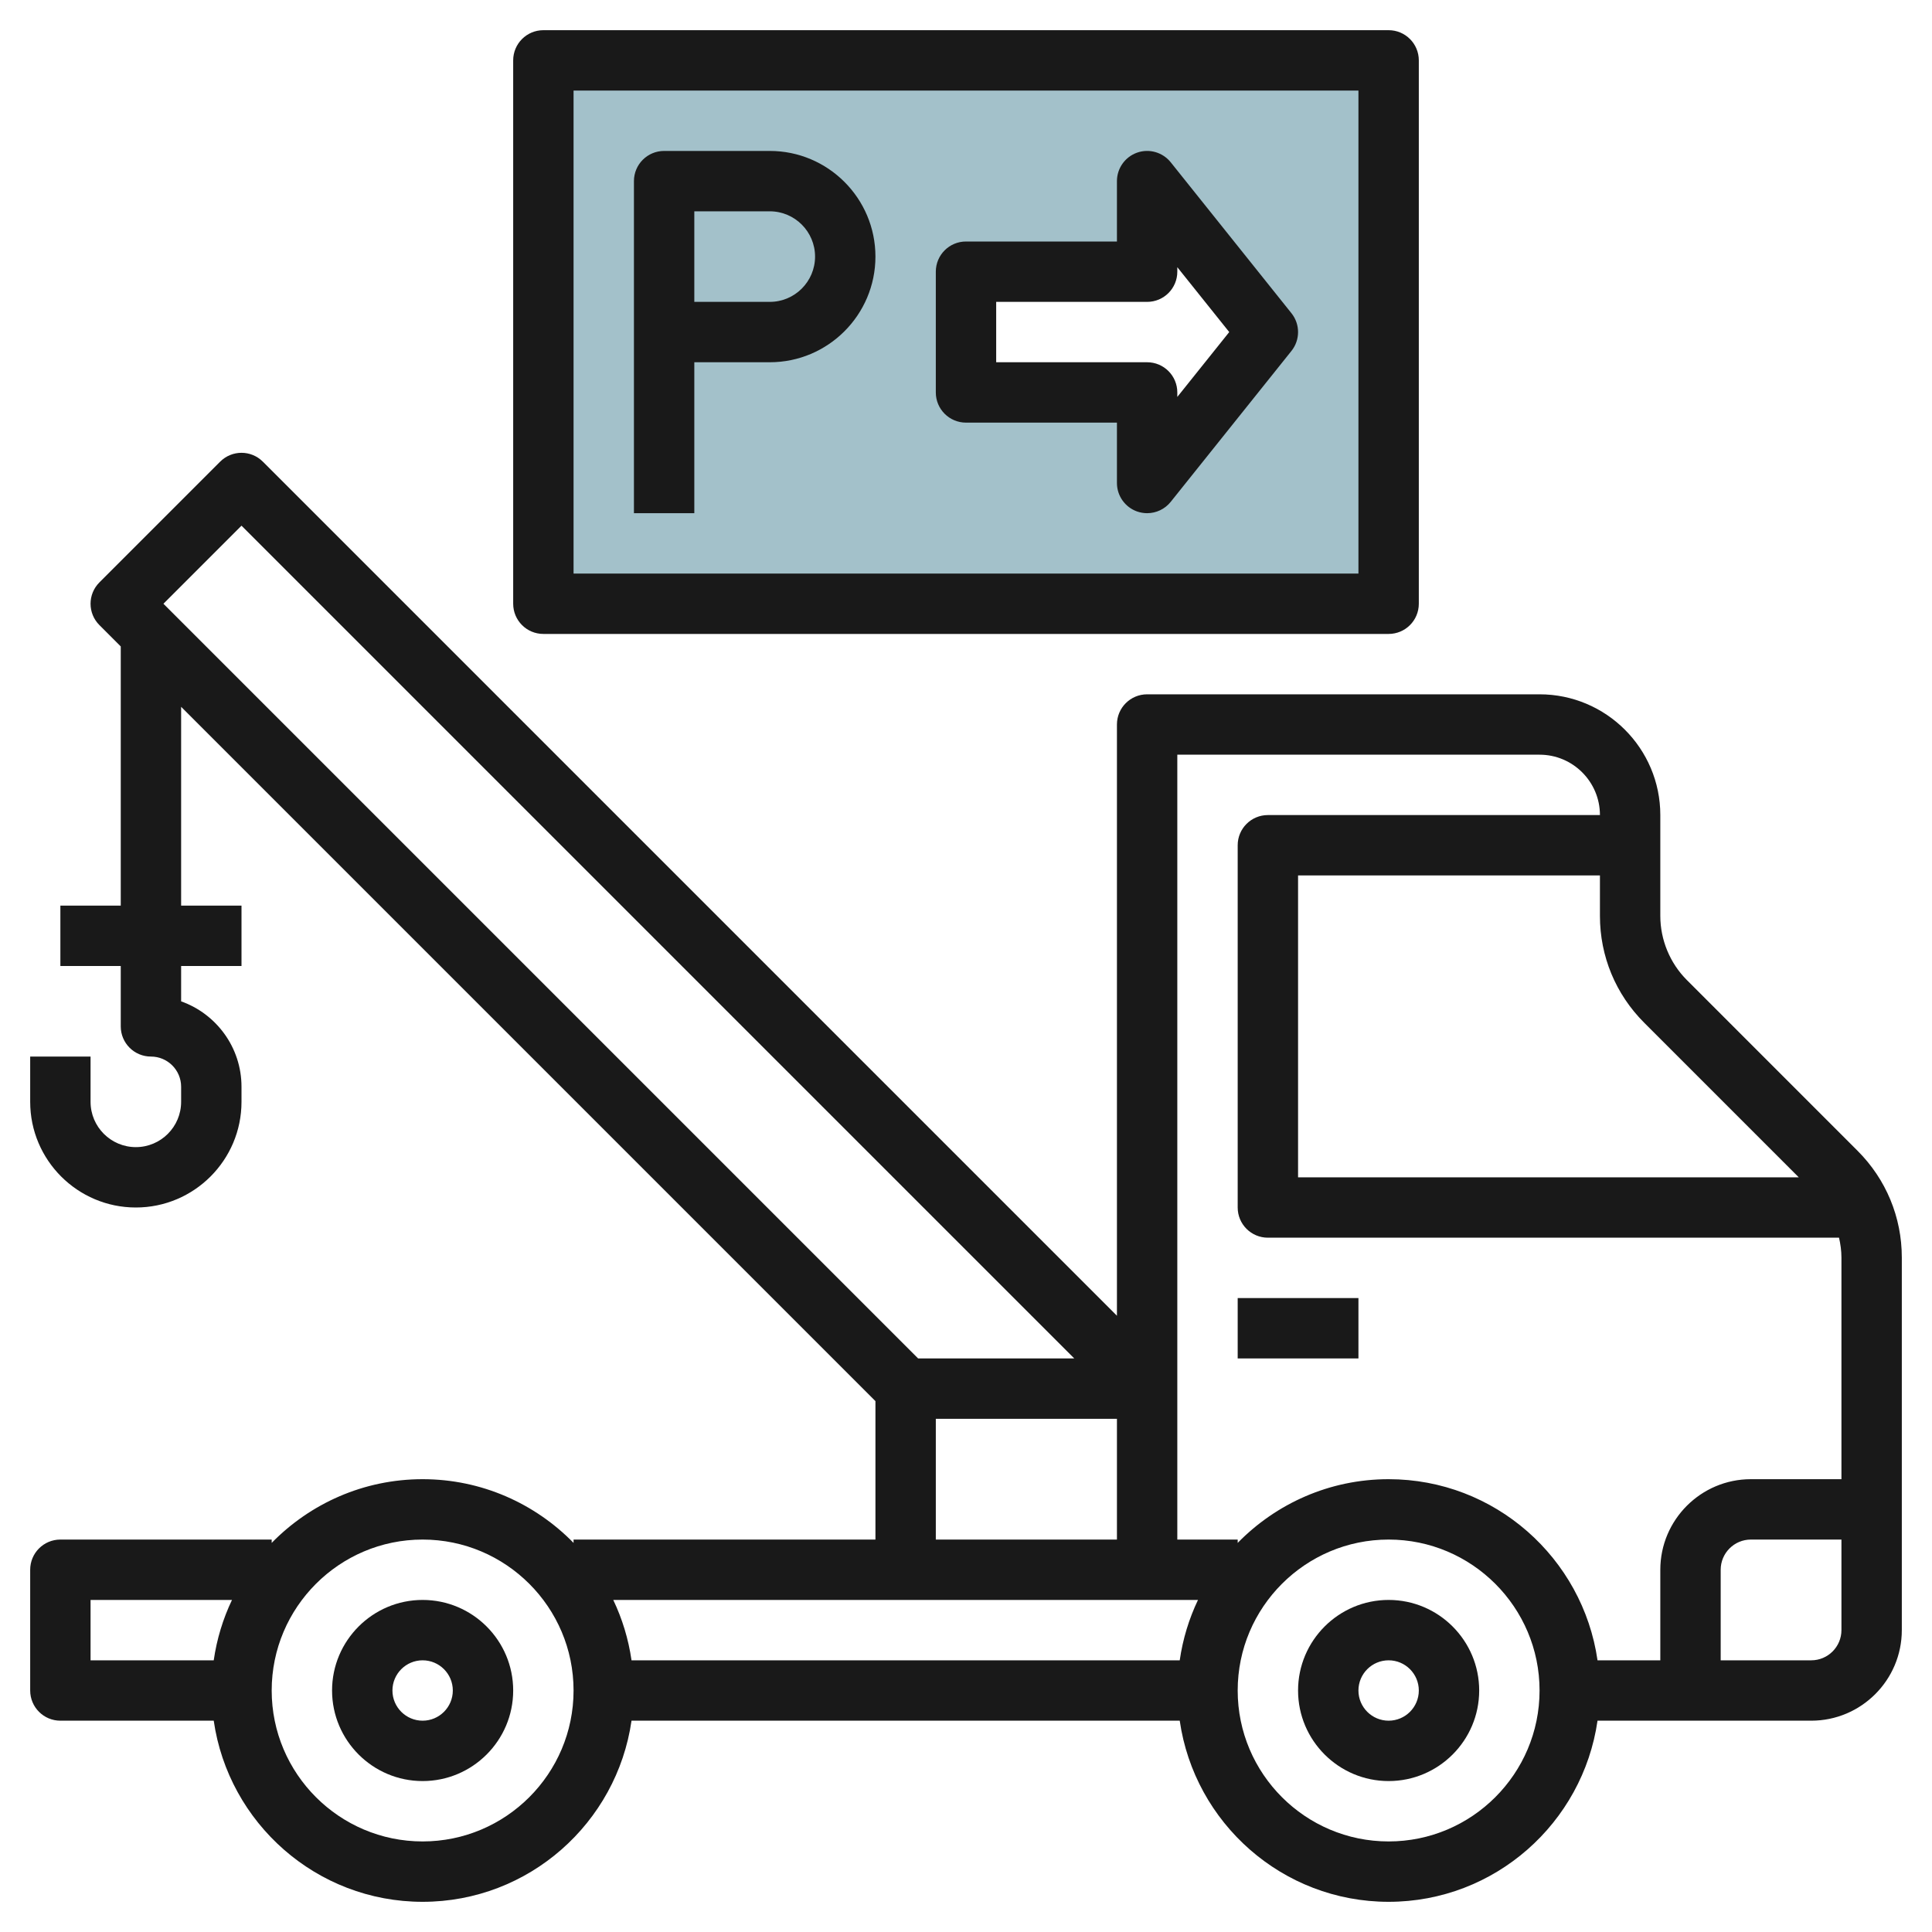 <svg id="Layer_3" enable-background="new 0 0 64 64" height="512" viewBox="0 0 64 64" width="512" xmlns="http://www.w3.org/2000/svg"><g><path d="m18 2v18h28v-18zm20 14v-3h-6v-4h6v-3l4 5z" fill="#a3c1ca"/><g fill="#191919"><path d="m61.535 38.122-5.656-5.657c-.559-.559-.879-1.332-.879-2.122v-3.343c0-2.206-1.794-4-4-4h-13c-.553 0-1 .448-1 1v19.586l-28.293-28.293c-.391-.391-1.023-.391-1.414 0l-4 4c-.391.391-.391 1.023 0 1.414l.707.707v8.586h-2v2h2v2c0 .552.447 1 1 1 .552 0 1 .449 1 1v.5c0 .827-.673 1.5-1.5 1.5s-1.5-.673-1.5-1.5v-1.5h-2v1.5c0 1.93 1.57 3.5 3.5 3.5s3.5-1.57 3.5-3.5v-.5c0-1.304-.836-2.416-2-2.829v-1.171h2v-2h-2v-6.586l23 23v4.586h-10v.111c-1.272-1.301-3.042-2.111-5-2.111s-3.728.81-5 2.111v-.111h-7c-.553 0-1 .448-1 1v4c0 .552.447 1 1 1h5.08c.488 3.387 3.401 6 6.92 6s6.432-2.613 6.92-6h18.16c.488 3.387 3.401 6 6.92 6s6.432-2.613 6.92-6h7.08c1.654 0 3-1.346 3-3v-12.343c0-1.335-.521-2.591-1.465-3.535zm-1.949.878h-16.586v-10h10v1.343c0 1.335.521 2.591 1.465 3.535zm-8.586-14c1.103 0 2 .897 2 2h-11c-.553 0-1 .448-1 1v12c0 .552.447 1 1 1h18.92c.049.215.08.434.08.657v7.343h-3c-1.654 0-3 1.346-3 3v3h-2.08c-.488-3.387-3.401-6-6.92-6-1.958 0-3.728.81-5 2.111v-.111h-2v-26zm-43-7.586 27.586 27.586h-5.172l-25-25zm23 29.586h6v4h-6zm8.685 6c-.297.622-.503 1.294-.605 2h-18.16c-.102-.706-.308-1.378-.605-2zm-36.685 0h4.685c-.297.622-.503 1.294-.605 2h-4.08zm11 8c-2.757 0-5-2.243-5-5s2.243-5 5-5 5 2.243 5 5-2.243 5-5 5zm32 0c-2.757 0-5-2.243-5-5s2.243-5 5-5 5 2.243 5 5-2.243 5-5 5zm14-6h-3v-3c0-.551.448-1 1-1h3v3c0 .551-.448 1-1 1z"/><path d="m46 53c-1.654 0-3 1.346-3 3s1.346 3 3 3 3-1.346 3-3-1.346-3-3-3zm0 4c-.552 0-1-.449-1-1s.448-1 1-1 1 .449 1 1-.448 1-1 1z"/><path d="m14 53c-1.654 0-3 1.346-3 3s1.346 3 3 3 3-1.346 3-3-1.346-3-3-3zm0 4c-.552 0-1-.449-1-1s.448-1 1-1 1 .449 1 1-.448 1-1 1z"/><path d="m41 43h4v2h-4z"/><path d="m18 21h28c.553 0 1-.448 1-1v-18c0-.552-.447-1-1-1h-28c-.553 0-1 .448-1 1v18c0 .552.447 1 1 1zm1-18h26v16h-26z"/><path d="m25.5 5h-3.5c-.553 0-1 .448-1 1v11h2v-5h2.5c1.93 0 3.5-1.57 3.5-3.5s-1.57-3.5-3.5-3.5zm0 5h-2.5v-3h2.5c.827 0 1.5.673 1.5 1.5s-.673 1.5-1.5 1.5z"/><path d="m38.781 5.375c-.268-.332-.712-.459-1.112-.319-.4.141-.669.519-.669.944v2h-5c-.553 0-1 .448-1 1v4c0 .552.447 1 1 1h5v2c0 .425.269.803.669.944.108.037.221.056.331.056.298 0 .587-.133.781-.375l4-5c.292-.365.292-.884 0-1.249zm.219 7.774v-.149c0-.552-.447-1-1-1h-5v-2h5c.553 0 1-.448 1-1v-.149l1.72 2.149z"/></g></g></svg>